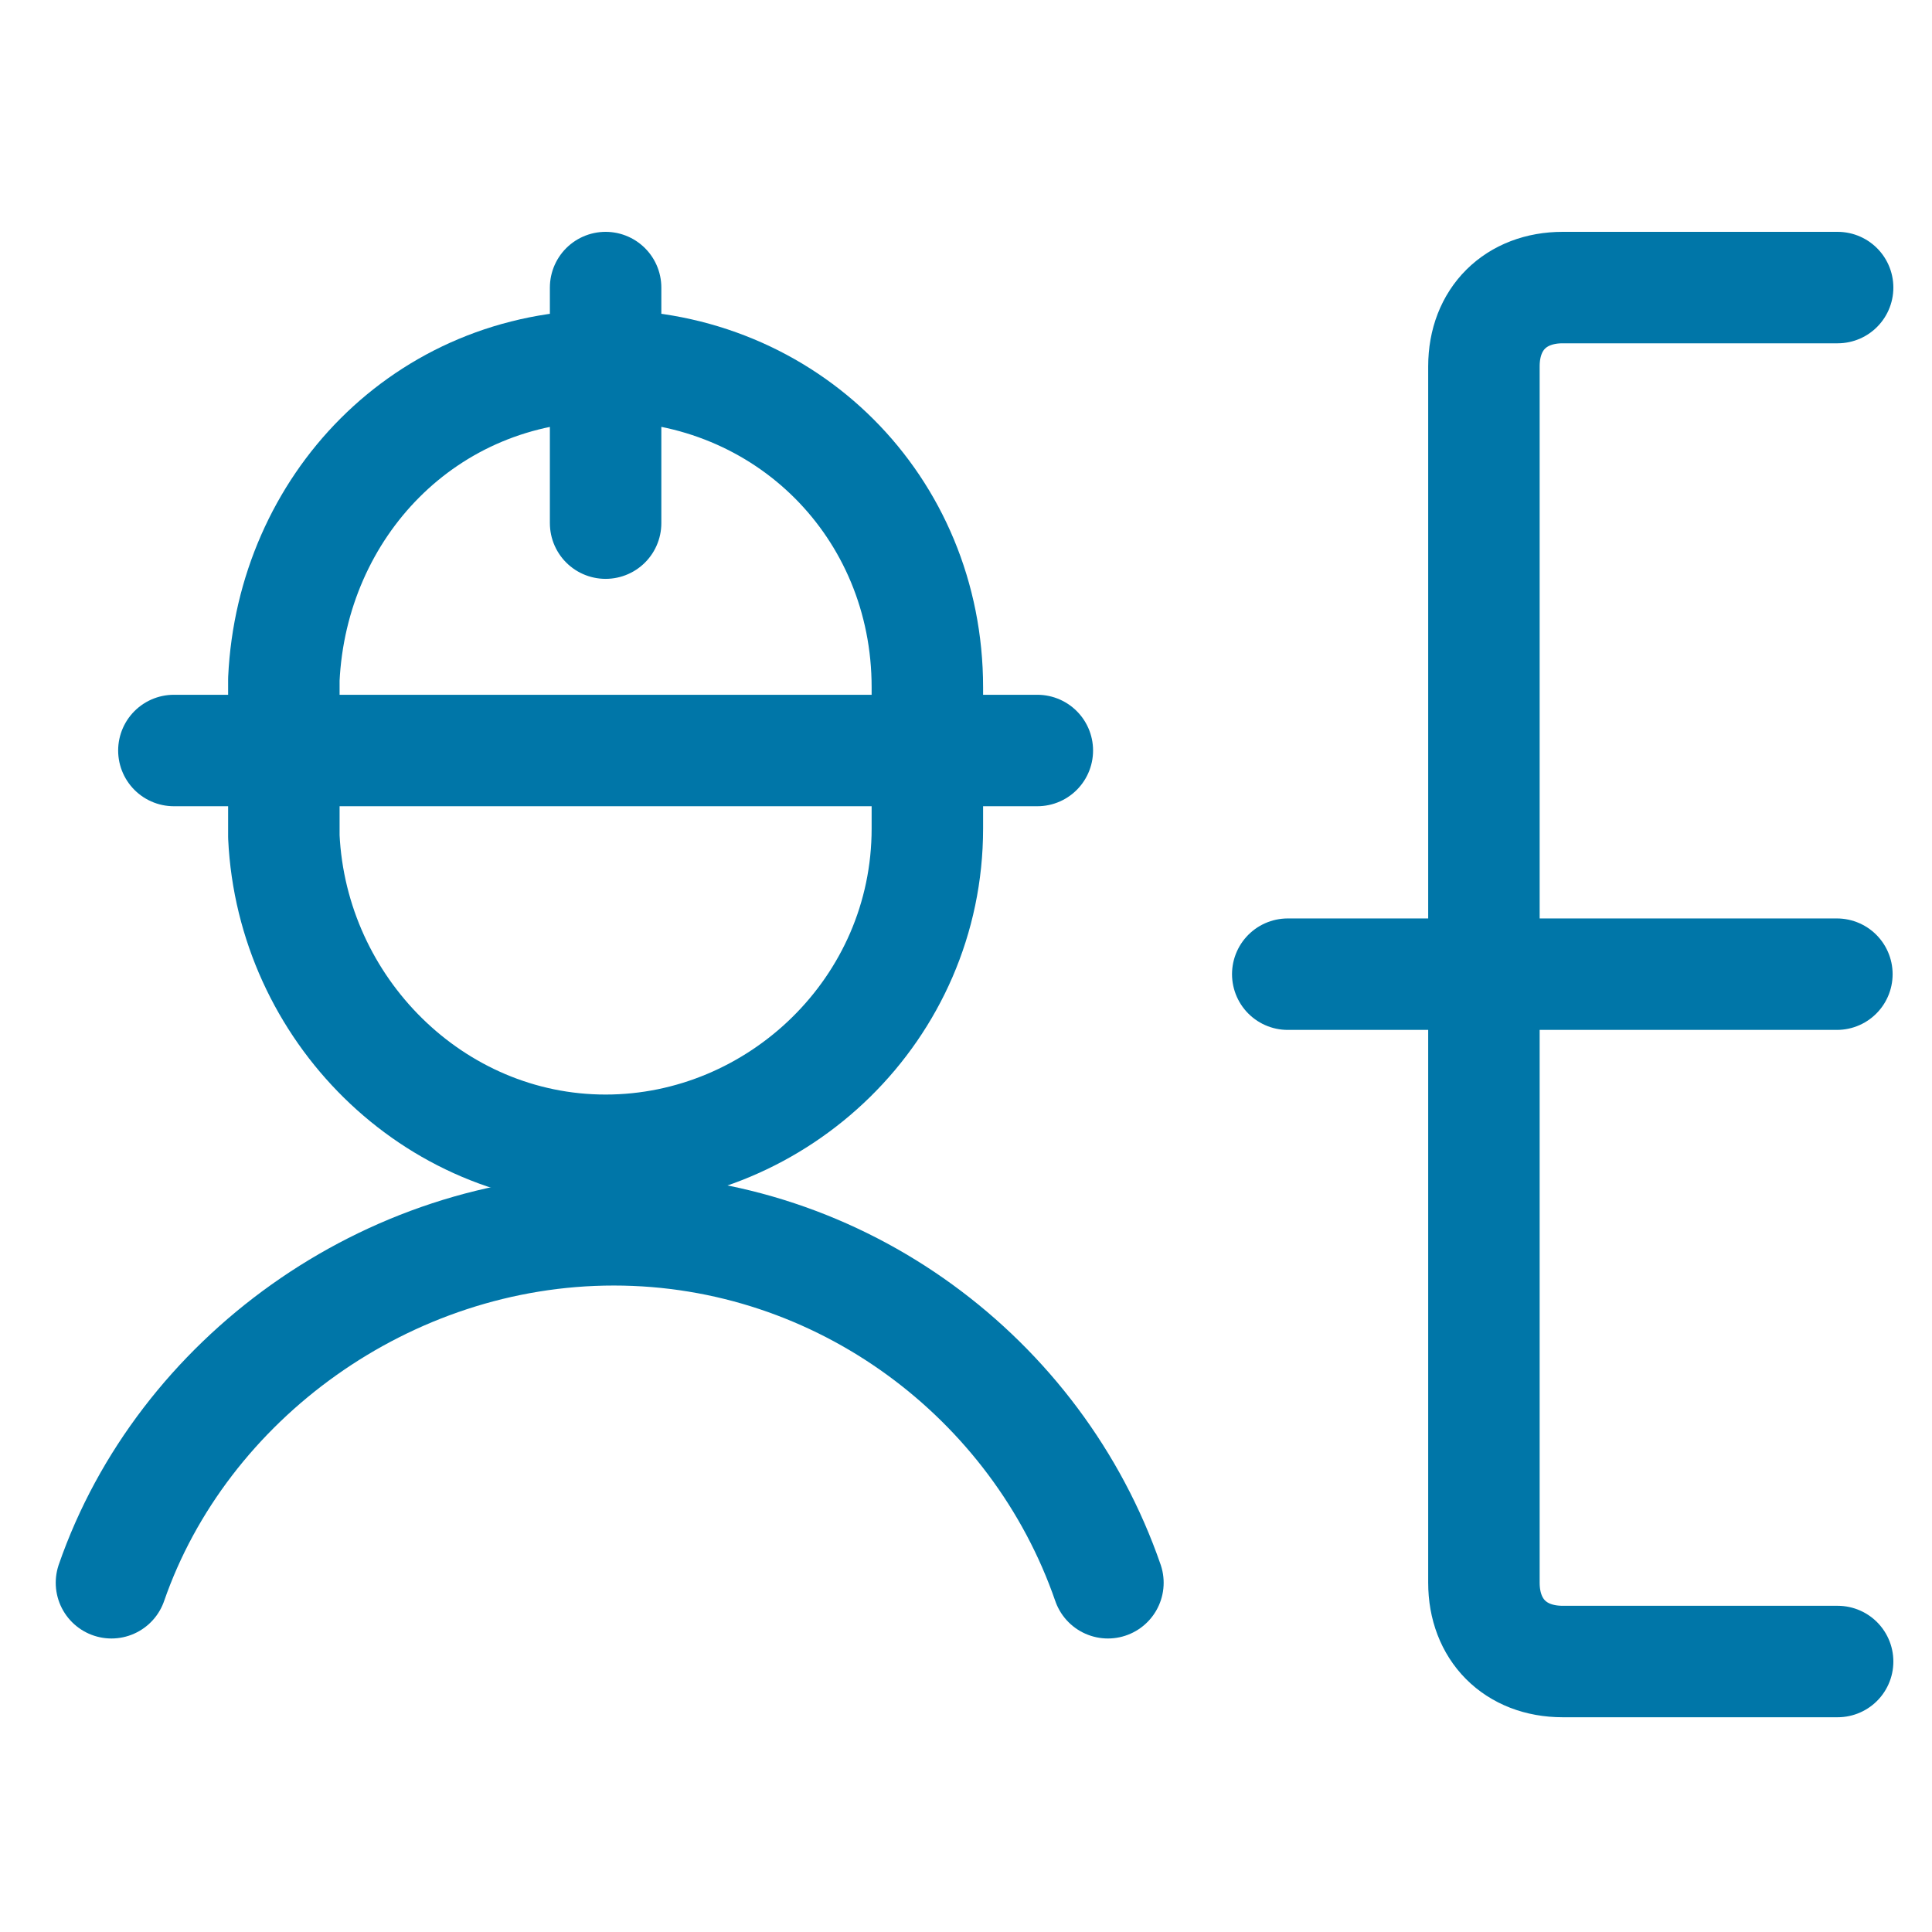 <?xml version="1.0" encoding="UTF-8"?>
<svg id="Ebene_1" xmlns="http://www.w3.org/2000/svg" xmlns:xlink="http://www.w3.org/1999/xlink" version="1.1" viewBox="0 0 26 26">
  <!-- Generator: Adobe Illustrator 29.0.0, SVG Export Plug-In . SVG Version: 2.1.0 Build 186)  -->
  <defs>
    <style>
      .st0, .st1 {
        fill: none;
      }

      .st1 {
        stroke: #0076a8;
        stroke-linecap: round;
        stroke-linejoin: round;
        stroke-width: 1.5px;
      }

      .st2 {
        clip-path: url(#clippath);
      }
    </style>
    <clipPath id="clippath">
      <rect class="st0" x=".44" y=".44" width="25.34" height="25.34"/>
    </clipPath>
  </defs>
  <g class="st2">
    <g>
      <path class="st1" d="M17.33,13.11h7.39"/>
      <path class="st1" d="M24.73,3.87h-3.7c-.63,0-1.06.42-1.06,1.06v16.37c0,.63.42,1.06,1.06,1.06h3.7"/>
      <path class="st1" d="M14.91,21.3c-.95-2.75-3.59-4.75-6.65-4.75s-5.81,2.01-6.76,4.75"/>
      <path class="st1" d="M8.15,7.04v-3.17M2.34,10.1h11.62M3.82,11.26c.11,2.32,2.01,4.22,4.33,4.22s4.33-1.9,4.33-4.33v-1.9c0-2.43-1.9-4.33-4.33-4.33s-4.22,1.9-4.33,4.22v2.11Z"/>
    </g>
  </g>
</svg>